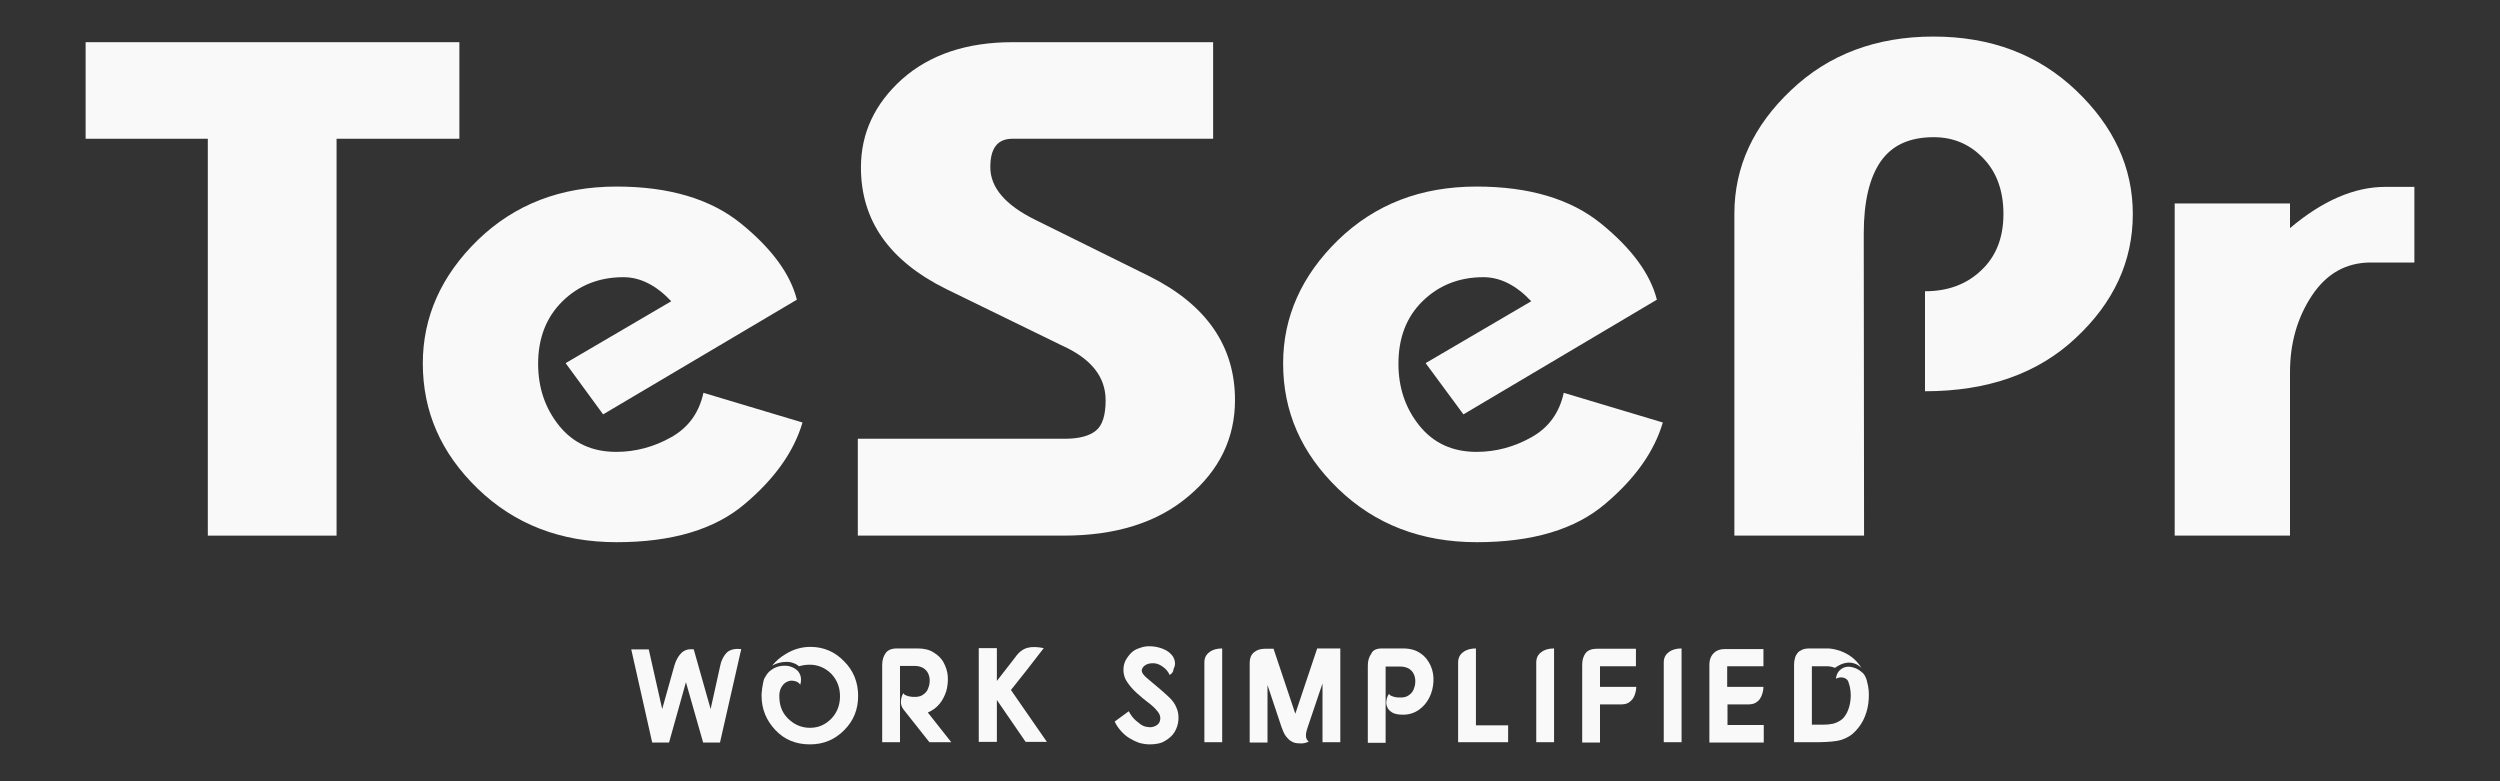 <?xml version="1.0" encoding="utf-8"?>
<!-- Generator: Adobe Illustrator 19.0.0, SVG Export Plug-In . SVG Version: 6.00 Build 0)  -->
<svg version="1.1" id="Layer_1" xmlns="http://www.w3.org/2000/svg" xmlns:xlink="http://www.w3.org/1999/xlink" x="0px" y="0px"
	 viewBox="325 -50 800 250" style="enable-background:new 325 -50 800 250;" xml:space="preserve">
<rect x="325" y="-50" width="800" height="250" fill="#333333" stroke="none"/>
<style type="text/css">
	.st0{fill:#F9F9F9;}
</style>
<g>
	<g id="XMLID_650_">
		<path id="XMLID_661_" class="st0" d="M352.5-36.5H472v30.9h-39.3v127h-41.2v-127h-39.1V-36.5z"/>
		<path id="XMLID_659_" class="st0" d="M497.2,66.4c0,7.6,2.2,14.2,6.7,19.8s10.6,8.4,18.3,8.4c6.2,0,12.1-1.6,17.6-4.7
			s8.9-7.8,10.3-14.2l31.7,9.5c-2.7,9.2-8.8,17.9-18.4,26c-9.6,8.2-23.3,12.3-41.1,12.3s-32.6-5.7-44.4-17.1s-17.6-24.7-17.6-40.1
			c0-14.9,5.9-28.1,17.6-39.5c11.8-11.4,26.5-17.1,44.4-17.1c16.9,0,30.2,4,39.9,11.9s15.7,16,17.8,24.3L518,82.6L506,66.2
			l33.8-19.8c-4.8-5.1-9.9-7.7-15.3-7.7c-7.8,0-14.3,2.6-19.5,7.7S497.2,58.2,497.2,66.4z"/>
		<path id="XMLID_657_" class="st0" d="M649-36.5h64.2v30.9H649c-4.8,0-7.1,3-7.1,9.1c0,6.5,4.8,12.1,14.3,16.8L693,38.5
			c18.1,9.1,27.2,22.3,27.2,39.5c0,12.2-5,22.5-14.9,30.8c-9.9,8.4-23.2,12.6-39.9,12.6h-65.9v-31h66.3c4.5,0,7.8-0.9,9.9-2.6
			c2.1-1.7,3.1-5,3.1-9.7c0-7.5-4.6-13.3-13.9-17.5l-37.1-18.1c-18.2-9-27.3-21.9-27.3-38.9c0-11,4.4-20.4,13.2-28.3
			C622.5-32.5,634.3-36.5,649-36.5z"/>
		<path id="XMLID_655_" class="st0" d="M772.5,66.4c0,7.6,2.2,14.2,6.7,19.8s10.6,8.4,18.3,8.4c6.2,0,12.1-1.6,17.6-4.7
			s8.9-7.8,10.3-14.2l31.7,9.5c-2.7,9.2-8.8,17.9-18.4,26c-9.6,8.2-23.3,12.3-41.1,12.3s-32.6-5.7-44.4-17.1
			c-11.8-11.4-17.6-24.7-17.6-40.1c0-14.9,5.9-28.1,17.6-39.5C765,15.4,779.6,9.7,797.5,9.7c16.9,0,30.2,4,39.9,11.9
			s15.7,16,17.8,24.3l-61.9,36.7l-12.1-16.4L815,46.4c-4.8-5.1-9.9-7.7-15.3-7.7c-7.8,0-14.3,2.6-19.5,7.7S772.5,58.2,772.5,66.4z"
			/>
		<path id="XMLID_653_" class="st0" d="M921.5,121.4H880v-103c0-15,6.1-28.2,18.2-39.6c12-11.4,27.2-17.1,45.5-17.1
			s33.5,5.7,45.6,17.2s18.2,24.7,18.2,39.6c0,15.1-6.1,28.3-18.2,39.6c-12.1,11.4-28.2,17.1-48.3,17.1v-32c7.3,0,13.3-2.2,18-6.7
			c4.7-4.4,7.1-10.4,7.1-18c0-7.5-2.2-13.5-6.5-17.9c-4.3-4.5-9.6-6.7-15.8-6.7c-7.8,0-13.4,2.6-17,7.8s-5.4,12.9-5.4,23.1
			L921.5,121.4L921.5,121.4z"/>
		<path id="XMLID_651_" class="st0" d="M1088.3,9.8h9.3V34h-13.9c-7.9,0-14.2,3.5-18.9,10.6s-7,15.3-7,24.5v52.3h-36.9V15.1h36.9V23
			C1068.2,14.2,1078.4,9.8,1088.3,9.8z"/>
	</g>
	<g id="XMLID_33_">
		<path id="XMLID_89_" class="st0" d="M527,157.8h5.6l4.3,19.1l3.9-13.9c0.5-1.7,1.2-3,2.2-4s2.3-1.4,4-1.2l5.4,19.1l3.1-14
			c0.4-1.9,1.2-3.2,2.2-4.2c1.1-0.9,2.6-1.2,4.5-1l-6.8,29.9H550l-5.5-19.3l-5.4,19.3h-5.4L527,157.8z"/>
		<path id="XMLID_87_" class="st0" d="M584.3,157c4.2,0,7.8,1.5,10.8,4.6c3,3,4.5,6.7,4.5,11.1s-1.5,8-4.5,11s-6.6,4.5-10.9,4.5
			c-4.5,0-8.2-1.5-11.1-4.6c-2.9-3.1-4.4-6.7-4.4-11c0-0.4,0-0.9,0.1-1.4c0-0.5,0.1-1,0.2-1.6s0.2-1.1,0.3-1.6s0.3-1,0.6-1.4
			c0.5-0.9,1.1-1.7,1.9-2.2c0.8-0.6,1.7-1,2.6-1.2c0.9-0.2,1.9-0.2,2.8-0.1c0.9,0.2,1.7,0.5,2.4,1s1.2,1.1,1.5,2
			c0.3,0.8,0.3,1.8,0,3c-0.5-0.7-1.2-1.1-2-1.2c-0.8-0.2-1.5-0.1-2.3,0.3c-0.7,0.3-1.3,0.9-1.8,1.8c-0.5,0.9-0.7,2-0.6,3.4
			c0.1,3,1.3,5.4,3.5,7.2c1.8,1.5,3.9,2.3,6.3,2.3c2.7,0,4.9-1,6.8-2.9c1.9-2,2.8-4.4,2.8-7.2c0-2.8-0.9-5.2-2.8-7.2
			c-1.9-1.9-4.3-2.9-6.9-2.9c-1.3,0-2.4,0.2-3.4,0.5c-0.5-0.4-1.1-0.8-1.8-1c-0.7-0.3-1.4-0.4-2.2-0.4s-1.6,0.1-2.4,0.3
			c-0.8,0.2-1.5,0.5-2.2,0.9c1.2-1.5,2.6-2.7,4.3-3.7C578.8,157.8,581.5,157,584.3,157z"/>
		<path id="XMLID_85_" class="st0" d="M612.1,157.5h6.5c2.1,0,3.8,0.4,5.2,1.3c1.4,0.9,2.5,1.9,3.2,3.3c0.7,1.3,1.2,2.8,1.3,4.4
			c0.1,1.6-0.1,3.2-0.5,4.7c-0.5,1.5-1.2,2.9-2.2,4.1c-1,1.2-2.3,2.1-3.7,2.7l7.5,9.5h-7l-8.3-10.5c-0.6-0.8-0.9-1.7-0.8-2.7
			c0.1-1,0.3-1.8,0.8-2.5c0.1,0.3,0.4,0.6,0.8,0.7c0.4,0.2,0.8,0.3,1.3,0.4c0.5,0.1,1,0.1,1.5,0.1s0.9,0,1.2-0.1
			c0.8-0.1,1.4-0.5,2-1s1-1.2,1.2-1.9c0.3-0.7,0.4-1.5,0.4-2.3c0-0.8-0.2-1.6-0.5-2.2c-0.3-0.7-0.8-1.2-1.5-1.7
			c-0.7-0.4-1.6-0.7-2.7-0.7H613v24.4h-5.7v-24.7c0-1.6,0.4-2.8,1.1-3.8C609.1,158,610.3,157.5,612.1,157.5z"/>
		<path id="XMLID_83_" class="st0" d="M644,167.9l5.9-7.6c1.1-1.6,2.4-2.6,3.9-3s3.2-0.3,5.2,0.1l-5.5,7.1l-5,6.3l11.5,16.6h-6.8
			l-9.2-13.4v13.4h-5.8v-30h5.8L644,167.9L644,167.9z"/>
		<path id="XMLID_81_" class="st0" d="M699.3,166c-0.5-1.1-1.2-1.9-1.9-2.4c-0.7-0.6-1.5-1-2.2-1.2c-0.8-0.2-1.5-0.2-2.2-0.1
			s-1.3,0.4-1.7,0.7c-0.5,0.3-0.7,0.8-0.9,1.2c-0.1,0.5,0,1,0.4,1.5c0.5,0.7,1.3,1.4,2.3,2.2c1,0.8,2,1.7,3.1,2.6s2.1,1.9,3.1,2.8
			c1,1,1.7,2,2.1,3c0.6,1.3,0.8,2.6,0.7,4s-0.5,2.7-1.2,3.9c-0.7,1.2-1.8,2.1-3.1,2.9s-3,1.1-4.9,1.1c-1.1,0-2.3-0.2-3.4-0.5
			c-1.1-0.4-2.1-0.9-3.1-1.5s-1.9-1.4-2.7-2.3c-0.8-0.9-1.5-1.9-2-3l4.5-3.3c0.3,0.5,0.6,1.1,1,1.6s0.8,1,1.3,1.4s1,0.8,1.5,1.2
			c0.5,0.3,1,0.6,1.5,0.7c0.9,0.2,1.7,0.3,2.4,0.1c0.8-0.2,1.3-0.5,1.8-1c0.4-0.5,0.6-1.1,0.6-1.8c0-0.7-0.3-1.5-1-2.3
			c-0.7-0.9-1.7-1.8-2.9-2.7s-2.4-1.9-3.6-3c-1.2-1.1-2.2-2.2-3-3.4c-0.9-1.2-1.3-2.6-1.3-4c0-1.1,0.2-2.1,0.7-3.1
			c0.5-0.9,1.1-1.7,1.8-2.4c0.7-0.7,1.6-1.2,2.6-1.5c1-0.4,2-0.6,3.1-0.6c1.4,0,2.6,0.2,3.8,0.6c1.2,0.4,2.1,0.9,2.9,1.6
			c0.5,0.5,1,1,1.2,1.6c0.3,0.6,0.4,1.2,0.4,1.8s-0.2,1.2-0.5,1.8C700.5,165,700,165.5,699.3,166z"/>
		<path id="XMLID_79_" class="st0" d="M716.1,187.5h-5.7V162c0-1.4,0.5-2.5,1.6-3.3c1-0.8,2.4-1.2,4.1-1.2L716.1,187.5L716.1,187.5z
			"/>
		<path id="XMLID_77_" class="st0" d="M732.5,157.5l7,20.9l7-20.9h1.8l0,0h5.6v30h-5.7v-18.8l-4.7,13.9c-0.1,0.4-0.3,0.9-0.4,1.3
			c-0.1,0.4-0.2,0.9-0.2,1.3c0,0.4,0,0.8,0.2,1.2c0.1,0.4,0.4,0.6,0.7,0.9c-0.8,0.4-1.6,0.6-2.5,0.6s-1.7-0.1-2.3-0.3
			c-0.5-0.2-1-0.5-1.4-0.8c-0.4-0.4-0.8-0.8-1.1-1.2s-0.6-0.9-0.8-1.4s-0.4-1-0.6-1.5l-4.5-13.5v18.4h-5.7v-25.5
			c0-1.4,0.4-2.5,1.3-3.3c0.9-0.8,2.1-1.2,3.6-1.2h2.7V157.5z"/>
		<path id="XMLID_75_" class="st0" d="M767.3,157.5h6.6c2.3,0,4.2,0.5,5.7,1.6c1.5,1,2.5,2.4,3.2,3.9c0.7,1.6,1,3.2,0.9,5.1
			c-0.1,1.8-0.5,3.5-1.3,5.1s-1.9,2.9-3.3,3.9c-1.4,1-3.1,1.6-5.1,1.6c-1.5,0-2.7-0.2-3.5-0.7s-1.4-1.1-1.6-1.8
			c-0.3-0.7-0.4-1.4-0.2-2.2c0.1-0.8,0.4-1.4,0.8-2c0.1,0.3,0.4,0.6,0.8,0.7c0.4,0.2,0.8,0.3,1.3,0.4c0.5,0.1,1,0.1,1.5,0.1
			s0.9,0,1.2-0.1c0.8-0.1,1.4-0.5,2-1s1-1.2,1.2-1.9c0.3-0.7,0.4-1.5,0.4-2.3c0-0.8-0.2-1.6-0.5-2.2c-0.3-0.7-0.8-1.2-1.5-1.7
			c-0.7-0.4-1.6-0.7-2.7-0.7h-4.8v24.4h-5.7v-24.7c0-1.6,0.4-2.8,1.1-3.8C764.3,158,765.5,157.5,767.3,157.5z"/>
		<path id="XMLID_73_" class="st0" d="M797.3,182.1h10.3v5.4h-16V162c0-1.4,0.5-2.5,1.6-3.3c1-0.8,2.4-1.2,4.1-1.2L797.3,182.1
			L797.3,182.1z"/>
		<path id="XMLID_71_" class="st0" d="M822.3,187.5h-5.7V162c0-1.4,0.5-2.5,1.6-3.3c1-0.8,2.4-1.2,4.1-1.2L822.3,187.5L822.3,187.5z
			"/>
		<path id="XMLID_69_" class="st0" d="M848.5,157.6v5.6H837v6.6h11.6c0,0.7-0.1,1.3-0.3,2c-0.2,0.7-0.4,1.2-0.8,1.8
			c-0.4,0.5-0.8,0.9-1.4,1.3c-0.6,0.3-1.3,0.5-2.2,0.5H837v12.2h-5.7v-24.9c0-1.5,0.4-2.8,1.1-3.7s1.9-1.4,3.7-1.4L848.5,157.6
			L848.5,157.6z"/>
		<path id="XMLID_67_" class="st0" d="M863.1,187.5h-5.7V162c0-1.4,0.5-2.5,1.6-3.3c1-0.8,2.4-1.2,4.1-1.2L863.1,187.5L863.1,187.5z
			"/>
		<path id="XMLID_65_" class="st0" d="M889.3,157.6v5.6h-11.6v6.6h11.6c0,0.7-0.1,1.3-0.3,2c-0.2,0.7-0.4,1.2-0.8,1.8
			s-0.8,0.9-1.4,1.3c-0.6,0.3-1.3,0.5-2.2,0.5h-6.8v6.6h11.6v5.6H872v-24.8c0-1.7,0.5-2.9,1.4-3.8s2.1-1.3,3.5-1.3h12.4V157.6z"/>
		<path id="XMLID_64_" class="st0" d="M922.5,168.3c-0.1-0.7-0.4-1.4-0.7-2c-0.4-0.8-1.1-1.3-1.8-1.8s-1.5-0.8-2.3-1
			c-0.8-0.2-1.6-0.2-2.3,0c-0.7,0.2-1.3,0.6-1.9,1.2c-0.5,0.6-0.9,1.4-1,2.5c0.7-0.4,1.4-0.5,2.1-0.4c0.7,0.1,1.3,0.4,1.7,1
			c0.1,0.1,0.2,0.3,0.2,0.5c0.4,1,0.6,2.1,0.7,3.3c0.1,1.2,0,2.3-0.2,3.5c-0.2,1.1-0.6,2.2-1,3c-0.6,1.1-1.2,1.9-2,2.4
			s-1.6,0.9-2.5,1.1c-0.9,0.2-1.9,0.3-3.1,0.3h-3.6v-18.7h0.8l0,0h4.2c1.1,0,2.4,0.5,2.4,0.5c5.3-3.8,8.5,0.1,8.5,0.1
			c-3.7-6.2-10.7-6.3-10.7-6.3h-2h-2.4h-1.5c-0.9,0-1.7,0.1-2.4,0.4c-0.6,0.3-1.2,0.6-1.5,1.1c-0.4,0.5-0.7,1-0.8,1.6
			c-0.2,0.6-0.3,1.3-0.3,2v24.9c1.1,0,2.3,0,3.7,0s2.8,0,4.3,0c1.4,0,2.8-0.1,4-0.2c1.3-0.1,2.3-0.3,3-0.5c1.9-0.6,3.4-1.5,4.7-2.9
			s2.3-2.9,3-4.7c0.7-1.8,1.1-3.6,1.2-5.6C923.1,171.8,923,170,922.5,168.3z"/>
	</g>
</g>
</svg>
